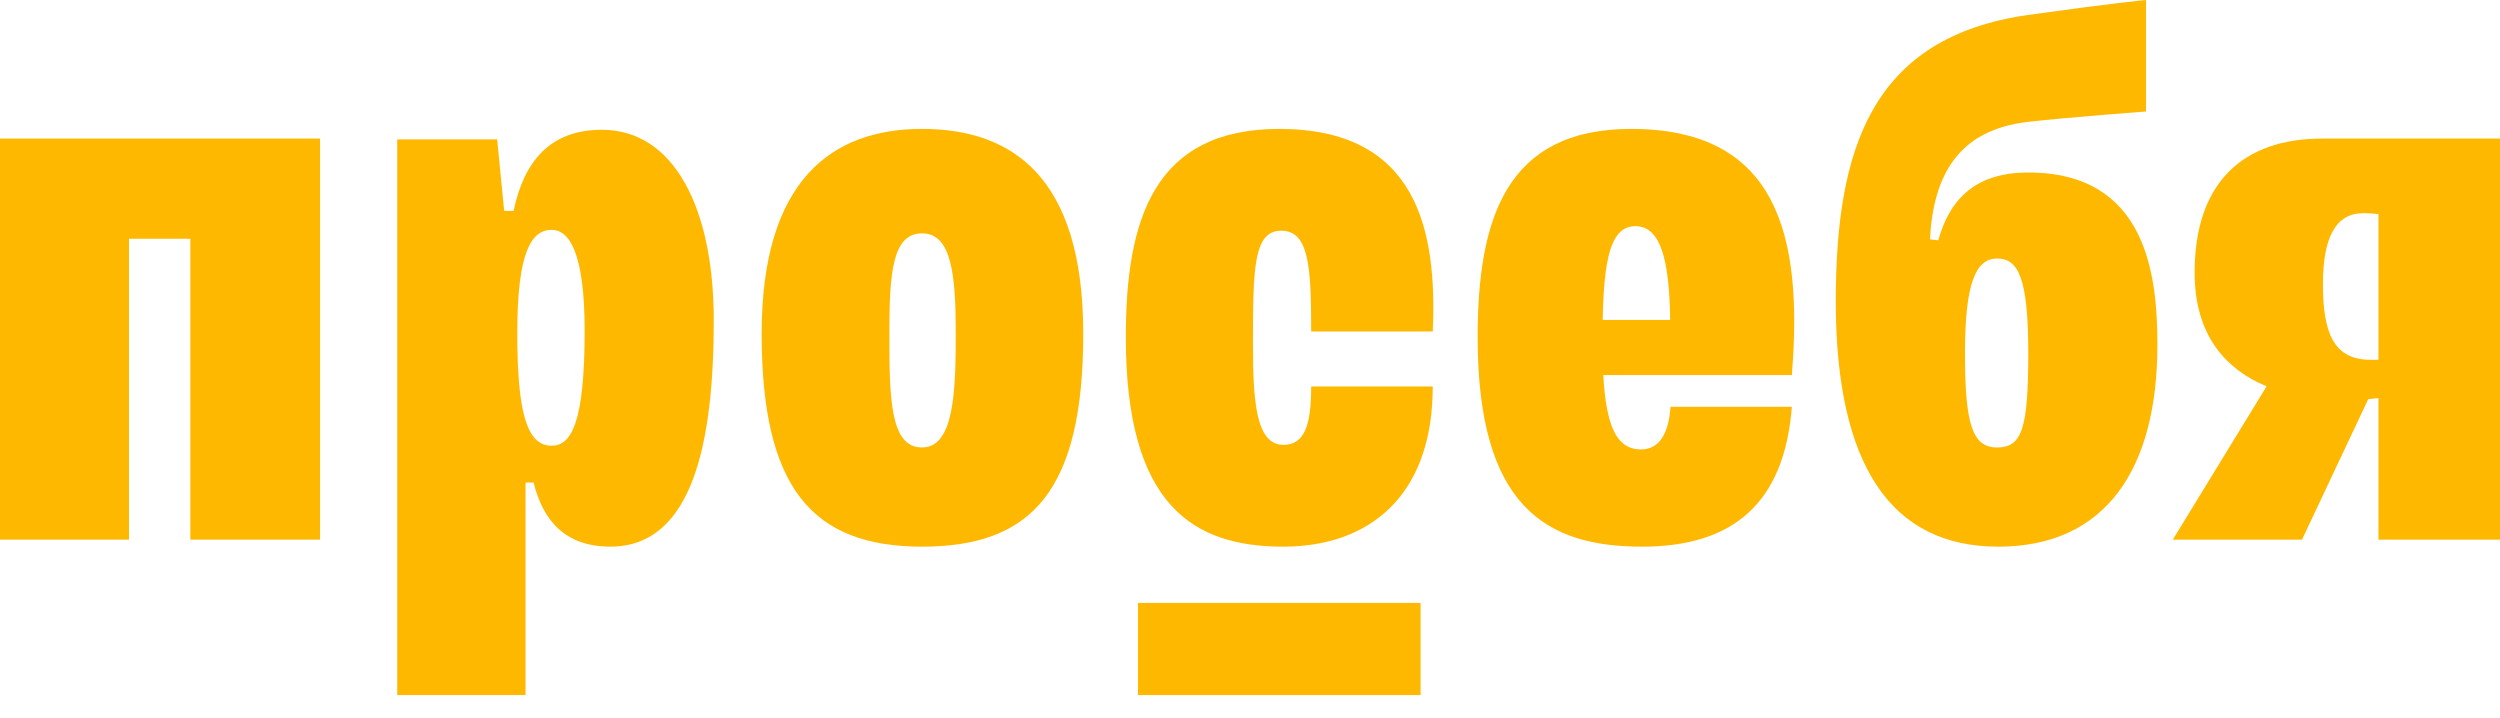 <svg width="101" height="29" viewBox="0 0 101 29" fill="none" xmlns="http://www.w3.org/2000/svg">
<path d="M7.689 21.801H12.93V5.598H-0.03V21.801H5.212V9.646H7.689V21.801Z" fill="#FFB800"/>
<path d="M57.392 24.358H45.975V28.081H57.392V24.358Z" fill="#FFB800"/>
<path d="M24.314 5.243C22.18 5.243 21.159 6.572 20.749 8.518H20.368L20.086 5.632H16.048V28.08H21.232V19.493H21.556C21.939 21.029 22.829 22.084 24.659 22.084C28.014 22.084 28.836 17.805 28.836 12.936C28.836 8.445 27.251 5.243 24.315 5.243M22.286 18.007C21.303 18.007 20.898 16.727 20.898 13.454C20.898 10.181 21.467 9.285 22.286 9.285C23 9.285 23.62 10.215 23.62 13.363C23.62 17.124 23.066 18.007 22.286 18.007Z" fill="#FFB800"/>
<path d="M81.942 6.969C79.714 6.969 78.743 8.141 78.306 9.709L77.969 9.668C78.107 7.106 79.093 5.248 81.941 4.922C83.535 4.741 86.699 4.503 86.699 4.503V0C86.699 0 85.276 0.133 81.941 0.604C75.607 1.5 74.166 6.01 74.166 12.178C74.166 18.831 76.42 22.085 80.73 22.085C85.04 22.085 87.159 18.99 87.159 13.93C87.159 11.093 86.716 6.969 81.942 6.969ZM80.681 18.078C79.668 18.078 79.385 17.096 79.385 14.262C79.385 11.428 79.826 10.444 80.681 10.444C81.536 10.444 81.942 11.213 81.942 14.262C81.942 17.31 81.693 18.078 80.681 18.078Z" fill="#FFB800"/>
<path d="M96.873 5.598H93.821C90.649 5.598 88.663 7.341 88.663 11.016C88.663 13.571 89.947 14.938 91.571 15.607L87.781 21.802H93.001L95.676 16.126C95.817 16.114 95.956 16.099 96.09 16.082V21.802H101.03V5.598H96.874H96.873ZM95.765 14.535C94.296 14.535 93.846 13.476 93.846 11.482C93.846 9.626 94.345 8.612 95.48 8.612C95.843 8.612 96.078 8.652 96.078 8.652L96.09 8.604V14.535H95.765Z" fill="#FFB800"/>
<path d="M51.847 17.972C50.726 17.972 50.62 16.161 50.62 13.874C50.62 10.846 50.642 9.32 51.763 9.32C52.884 9.32 52.972 10.773 52.972 13.392H57.883C58.065 9.32 57.272 5.208 51.683 5.208C46.622 5.208 45.483 8.859 45.483 13.62C45.483 20.457 48.237 22.085 51.845 22.085C55.227 22.085 57.883 20.128 57.883 15.614H52.972C52.972 17.212 52.689 17.972 51.847 17.972Z" fill="#FFB800"/>
<path d="M66.296 18.157C65.174 18.157 64.741 16.949 64.741 13.874C64.741 10.8 64.948 9.137 66.069 9.137C67.189 9.137 67.479 10.773 67.479 13.393L72.39 15.155C72.859 9.428 71.758 5.208 65.897 5.208C60.837 5.208 59.697 8.859 59.697 13.621C59.697 20.458 62.451 22.085 66.337 22.085C69.975 22.085 72.086 20.369 72.391 16.434H67.489C67.409 17.567 67.009 18.157 66.297 18.157" fill="#FFB800"/>
<path d="M37.25 5.208C33.617 5.208 30.771 7.27 30.771 13.478C30.771 19.686 32.791 22.085 37.25 22.085C41.709 22.085 43.763 19.798 43.763 13.478C43.763 7.158 40.907 5.208 37.25 5.208ZM37.25 18.078C35.954 18.078 35.931 16.075 35.931 13.478C35.931 11.067 36.042 9.427 37.25 9.427C38.458 9.427 38.612 11.142 38.612 13.478C38.612 15.813 38.545 18.078 37.25 18.078Z" fill="#FFB800"/>
<path d="M62.45 12.926H71.622L72.39 13.839V15.154H62.45V12.926Z" fill="#FFB800"/>
</svg>
